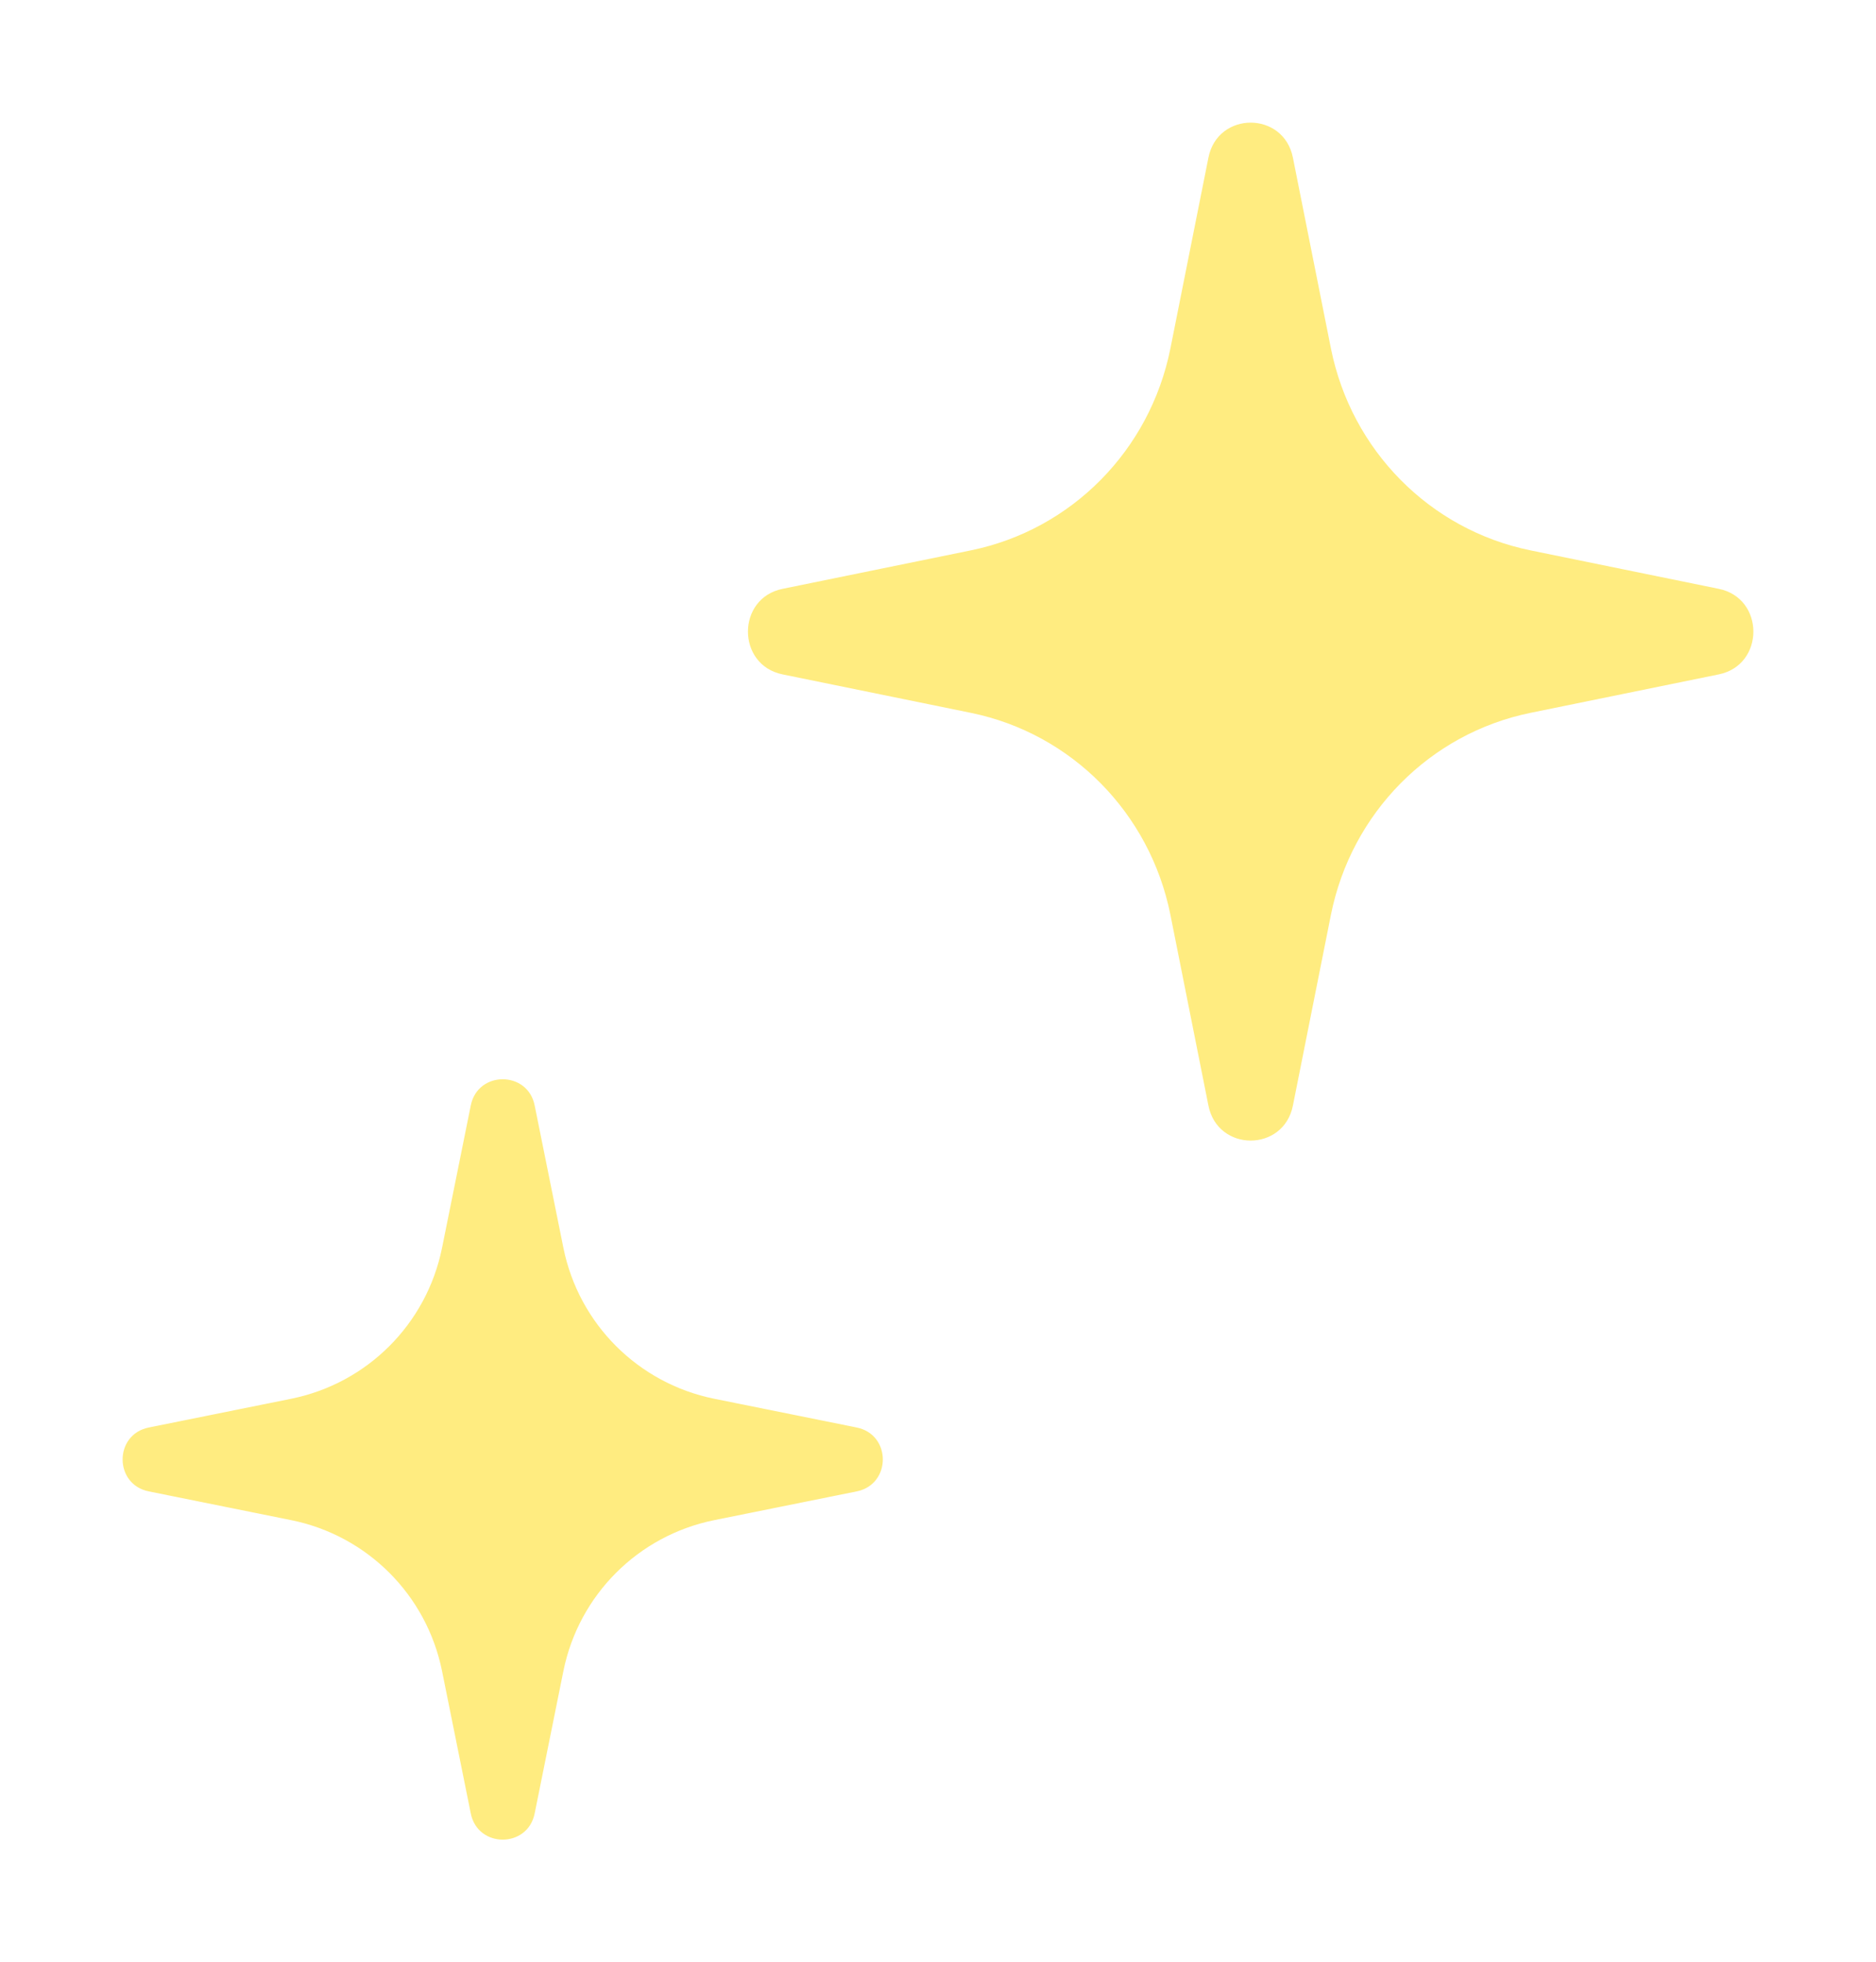 <svg width="153" height="160" viewBox="0 0 153 160" fill="none" xmlns="http://www.w3.org/2000/svg">
<g filter="url(#filter0_d_16_2)">
<path d="M105.446 12.858L108.549 28.426C110.215 36.718 116.604 43.185 124.796 44.871L140.176 48.012C143.941 48.775 143.941 54.225 140.176 54.988L124.796 58.129C116.604 59.815 110.215 66.282 108.549 74.574L105.446 90.142C104.693 93.953 99.307 93.953 98.554 90.142L95.451 74.574C93.785 66.282 87.396 59.815 79.204 58.129L63.824 54.988C60.059 54.225 60.059 48.775 63.824 48.012L79.204 44.871C87.396 43.185 93.785 36.718 95.451 28.426L98.554 12.858C99.307 9.047 104.693 9.047 105.446 12.858Z" fill="#FFEC80"/>
</g>
<g filter="url(#filter1_d_16_2)">
<path d="M43.605 90.135L45.952 101.764C47.211 107.958 52.042 112.789 58.236 114.048L69.865 116.395C72.712 116.964 72.712 121.036 69.865 121.605L58.236 123.952C52.042 125.211 47.211 130.042 45.952 136.236L43.605 147.865C43.036 150.712 38.964 150.712 38.395 147.865L36.048 136.236C34.789 130.042 29.958 125.211 23.764 123.952L12.135 121.605C9.288 121.036 9.288 116.964 12.135 116.395L23.764 114.048C29.958 112.789 34.789 107.958 36.048 101.764L38.395 90.135C38.964 87.288 43.036 87.288 43.605 90.135Z" fill="#FFEC80"/>
</g>
<defs>
<filter id="filter0_d_16_2" x="51" y="0" width="102" height="103" filterUnits="userSpaceOnUse" color-interpolation-filters="sRGB">
<feFlood flood-opacity="0" result="BackgroundImageFix"/>
<feColorMatrix in="SourceAlpha" type="matrix" values="0 0 0 0 0 0 0 0 0 0 0 0 0 0 0 0 0 0 127 0" result="hardAlpha"/>
<feOffset/>
<feGaussianBlur stdDeviation="5"/>
<feColorMatrix type="matrix" values="0 0 0 0 0.988 0 0 0 0 0.945 0 0 0 0 0.808 0 0 0 0.55 0"/>
<feBlend mode="normal" in2="BackgroundImageFix" result="effect1_dropShadow_16_2"/>
<feBlend mode="normal" in="SourceGraphic" in2="effect1_dropShadow_16_2" result="shape"/>
</filter>
<filter id="filter1_d_16_2" x="0" y="78" width="82" height="82" filterUnits="userSpaceOnUse" color-interpolation-filters="sRGB">
<feFlood flood-opacity="0" result="BackgroundImageFix"/>
<feColorMatrix in="SourceAlpha" type="matrix" values="0 0 0 0 0 0 0 0 0 0 0 0 0 0 0 0 0 0 127 0" result="hardAlpha"/>
<feOffset/>
<feGaussianBlur stdDeviation="5"/>
<feColorMatrix type="matrix" values="0 0 0 0 0.988 0 0 0 0 0.945 0 0 0 0 0.808 0 0 0 0.55 0"/>
<feBlend mode="normal" in2="BackgroundImageFix" result="effect1_dropShadow_16_2"/>
<feBlend mode="normal" in="SourceGraphic" in2="effect1_dropShadow_16_2" result="shape"/>
</filter>
</defs>
</svg>
